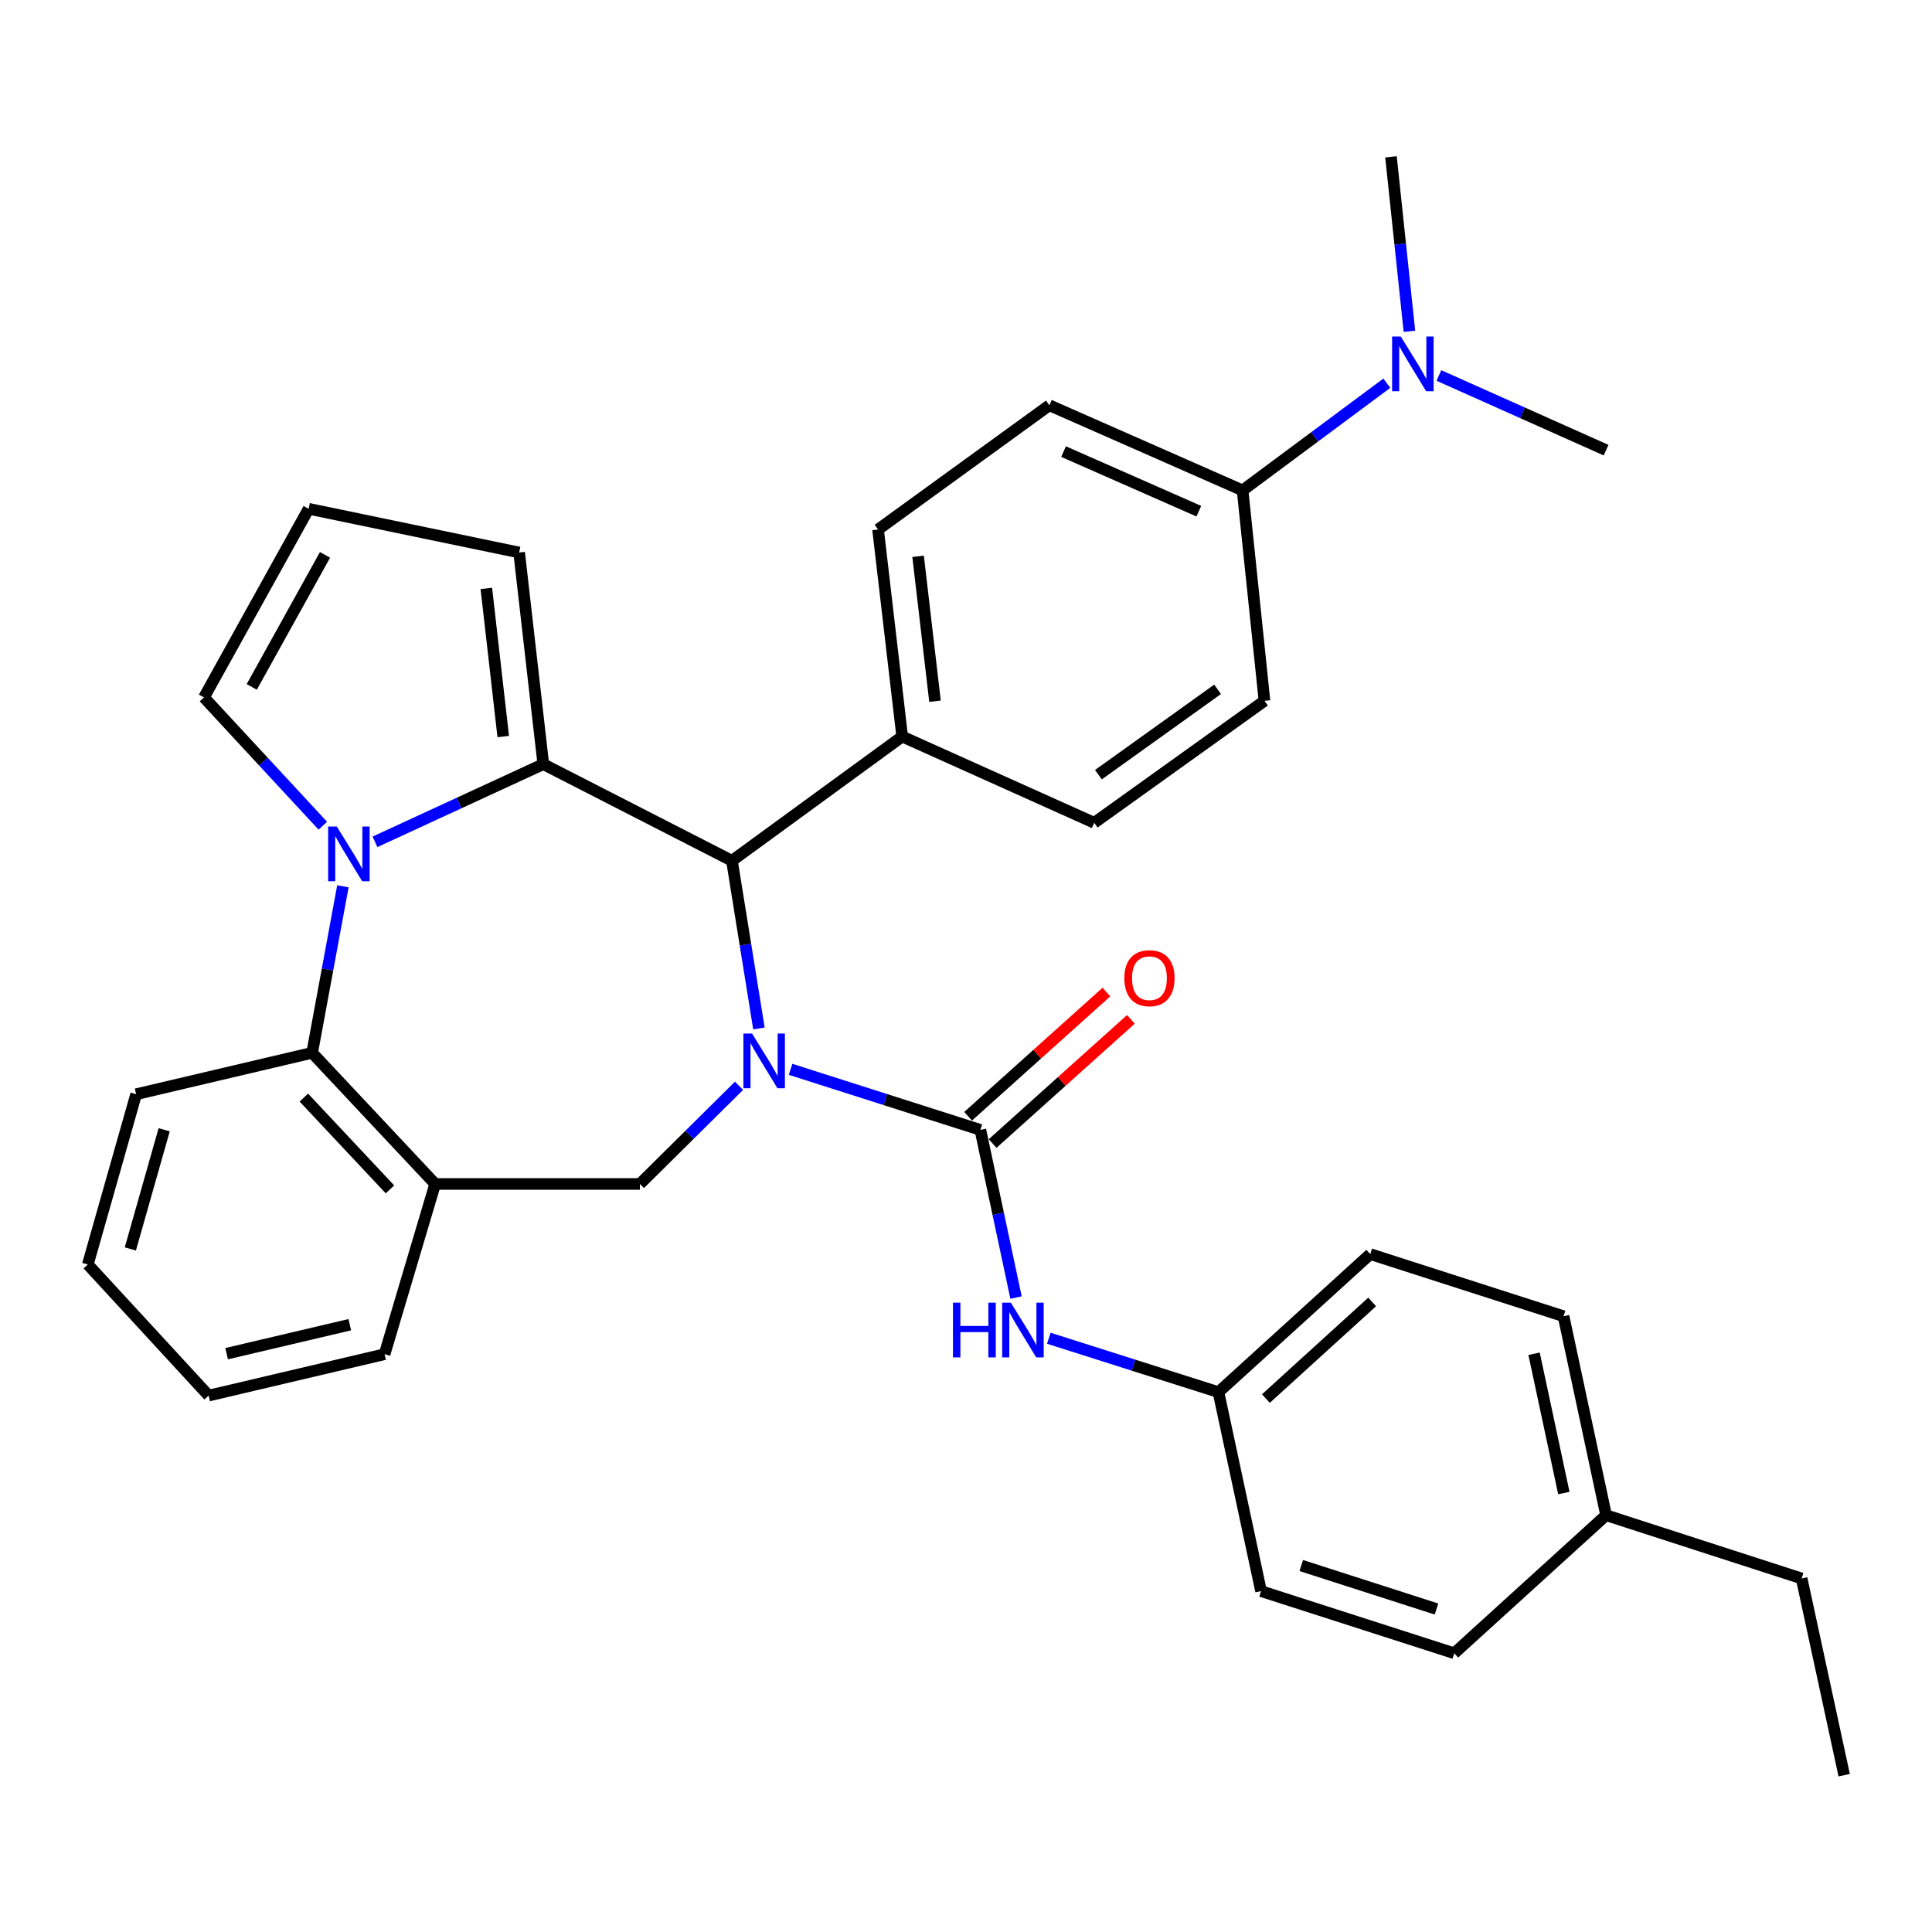 <?xml version='1.0' encoding='iso-8859-1'?>
<svg version='1.1' baseProfile='full'
              xmlns='http://www.w3.org/2000/svg'
                      xmlns:rdkit='http://www.rdkit.org/xml'
                      xmlns:xlink='http://www.w3.org/1999/xlink'
                  xml:space='preserve'
width='1000px' height='1000px' viewBox='0 0 1000 1000'>
<!-- END OF HEADER -->
<rect style='opacity:1.0;fill:#FFFFFF;stroke:none' width='1000' height='1000' x='0' y='0'> </rect>
<path class='bond-2' d='M 409.201,553.481 L 458.317,569.156' style='fill:none;fill-rule:evenodd;stroke:#0000FF;stroke-width:6px;stroke-linecap:butt;stroke-linejoin:miter;stroke-opacity:1' />
<path class='bond-2' d='M 458.317,569.156 L 507.434,584.831' style='fill:none;fill-rule:evenodd;stroke:#000000;stroke-width:6px;stroke-linecap:butt;stroke-linejoin:miter;stroke-opacity:1' />
<path class='bond-3' d='M 392.823,532.334 L 385.838,488.93' style='fill:none;fill-rule:evenodd;stroke:#0000FF;stroke-width:6px;stroke-linecap:butt;stroke-linejoin:miter;stroke-opacity:1' />
<path class='bond-3' d='M 385.838,488.93 L 378.853,445.527' style='fill:none;fill-rule:evenodd;stroke:#000000;stroke-width:6px;stroke-linecap:butt;stroke-linejoin:miter;stroke-opacity:1' />
<path class='bond-4' d='M 382.521,561.998 L 356.872,587.407' style='fill:none;fill-rule:evenodd;stroke:#0000FF;stroke-width:6px;stroke-linecap:butt;stroke-linejoin:miter;stroke-opacity:1' />
<path class='bond-4' d='M 356.872,587.407 L 331.223,612.817' style='fill:none;fill-rule:evenodd;stroke:#000000;stroke-width:6px;stroke-linecap:butt;stroke-linejoin:miter;stroke-opacity:1' />
<path class='bond-0' d='M 281.21,395.524 L 378.853,445.527' style='fill:none;fill-rule:evenodd;stroke:#000000;stroke-width:6px;stroke-linecap:butt;stroke-linejoin:miter;stroke-opacity:1' />
<path class='bond-1' d='M 281.21,395.524 L 237.652,415.626' style='fill:none;fill-rule:evenodd;stroke:#000000;stroke-width:6px;stroke-linecap:butt;stroke-linejoin:miter;stroke-opacity:1' />
<path class='bond-1' d='M 237.652,415.626 L 194.094,435.728' style='fill:none;fill-rule:evenodd;stroke:#0000FF;stroke-width:6px;stroke-linecap:butt;stroke-linejoin:miter;stroke-opacity:1' />
<path class='bond-9' d='M 281.21,395.524 L 268.705,285.977' style='fill:none;fill-rule:evenodd;stroke:#000000;stroke-width:6px;stroke-linecap:butt;stroke-linejoin:miter;stroke-opacity:1' />
<path class='bond-9' d='M 260.477,381.245 L 251.723,304.561' style='fill:none;fill-rule:evenodd;stroke:#000000;stroke-width:6px;stroke-linecap:butt;stroke-linejoin:miter;stroke-opacity:1' />
<path class='bond-8' d='M 167.084,427.387 L 136.332,394.184' style='fill:none;fill-rule:evenodd;stroke:#0000FF;stroke-width:6px;stroke-linecap:butt;stroke-linejoin:miter;stroke-opacity:1' />
<path class='bond-8' d='M 136.332,394.184 L 105.58,360.98' style='fill:none;fill-rule:evenodd;stroke:#000000;stroke-width:6px;stroke-linecap:butt;stroke-linejoin:miter;stroke-opacity:1' />
<path class='bond-33' d='M 177.484,458.741 L 169.523,501.841' style='fill:none;fill-rule:evenodd;stroke:#0000FF;stroke-width:6px;stroke-linecap:butt;stroke-linejoin:miter;stroke-opacity:1' />
<path class='bond-33' d='M 169.523,501.841 L 161.561,544.941' style='fill:none;fill-rule:evenodd;stroke:#000000;stroke-width:6px;stroke-linecap:butt;stroke-linejoin:miter;stroke-opacity:1' />
<path class='bond-7' d='M 507.434,584.831 L 516.665,628.222' style='fill:none;fill-rule:evenodd;stroke:#000000;stroke-width:6px;stroke-linecap:butt;stroke-linejoin:miter;stroke-opacity:1' />
<path class='bond-7' d='M 516.665,628.222 L 525.896,671.613' style='fill:none;fill-rule:evenodd;stroke:#0000FF;stroke-width:6px;stroke-linecap:butt;stroke-linejoin:miter;stroke-opacity:1' />
<path class='bond-11' d='M 513.775,591.892 L 549.565,559.75' style='fill:none;fill-rule:evenodd;stroke:#000000;stroke-width:6px;stroke-linecap:butt;stroke-linejoin:miter;stroke-opacity:1' />
<path class='bond-11' d='M 549.565,559.75 L 585.354,527.609' style='fill:none;fill-rule:evenodd;stroke:#FF0000;stroke-width:6px;stroke-linecap:butt;stroke-linejoin:miter;stroke-opacity:1' />
<path class='bond-11' d='M 501.093,577.77 L 536.883,545.629' style='fill:none;fill-rule:evenodd;stroke:#000000;stroke-width:6px;stroke-linecap:butt;stroke-linejoin:miter;stroke-opacity:1' />
<path class='bond-11' d='M 536.883,545.629 L 572.672,513.487' style='fill:none;fill-rule:evenodd;stroke:#FF0000;stroke-width:6px;stroke-linecap:butt;stroke-linejoin:miter;stroke-opacity:1' />
<path class='bond-10' d='M 378.853,445.527 L 466.974,381.226' style='fill:none;fill-rule:evenodd;stroke:#000000;stroke-width:6px;stroke-linecap:butt;stroke-linejoin:miter;stroke-opacity:1' />
<path class='bond-6' d='M 331.223,612.817 L 225.24,612.817' style='fill:none;fill-rule:evenodd;stroke:#000000;stroke-width:6px;stroke-linecap:butt;stroke-linejoin:miter;stroke-opacity:1' />
<path class='bond-5' d='M 161.561,544.941 L 225.24,612.817' style='fill:none;fill-rule:evenodd;stroke:#000000;stroke-width:6px;stroke-linecap:butt;stroke-linejoin:miter;stroke-opacity:1' />
<path class='bond-5' d='M 157.271,568.109 L 201.846,615.622' style='fill:none;fill-rule:evenodd;stroke:#000000;stroke-width:6px;stroke-linecap:butt;stroke-linejoin:miter;stroke-opacity:1' />
<path class='bond-26' d='M 161.561,544.941 L 70.466,566.368' style='fill:none;fill-rule:evenodd;stroke:#000000;stroke-width:6px;stroke-linecap:butt;stroke-linejoin:miter;stroke-opacity:1' />
<path class='bond-25' d='M 225.24,612.817 L 199.058,700.927' style='fill:none;fill-rule:evenodd;stroke:#000000;stroke-width:6px;stroke-linecap:butt;stroke-linejoin:miter;stroke-opacity:1' />
<path class='bond-19' d='M 542.867,692.677 L 586.768,706.624' style='fill:none;fill-rule:evenodd;stroke:#0000FF;stroke-width:6px;stroke-linecap:butt;stroke-linejoin:miter;stroke-opacity:1' />
<path class='bond-19' d='M 586.768,706.624 L 630.669,720.572' style='fill:none;fill-rule:evenodd;stroke:#000000;stroke-width:6px;stroke-linecap:butt;stroke-linejoin:miter;stroke-opacity:1' />
<path class='bond-35' d='M 105.58,360.98 L 159.758,263.348' style='fill:none;fill-rule:evenodd;stroke:#000000;stroke-width:6px;stroke-linecap:butt;stroke-linejoin:miter;stroke-opacity:1' />
<path class='bond-35' d='M 130.303,355.545 L 168.227,287.202' style='fill:none;fill-rule:evenodd;stroke:#000000;stroke-width:6px;stroke-linecap:butt;stroke-linejoin:miter;stroke-opacity:1' />
<path class='bond-12' d='M 268.705,285.977 L 159.758,263.348' style='fill:none;fill-rule:evenodd;stroke:#000000;stroke-width:6px;stroke-linecap:butt;stroke-linejoin:miter;stroke-opacity:1' />
<path class='bond-15' d='M 466.974,381.226 L 566.368,425.882' style='fill:none;fill-rule:evenodd;stroke:#000000;stroke-width:6px;stroke-linecap:butt;stroke-linejoin:miter;stroke-opacity:1' />
<path class='bond-16' d='M 466.974,381.226 L 454.479,274.072' style='fill:none;fill-rule:evenodd;stroke:#000000;stroke-width:6px;stroke-linecap:butt;stroke-linejoin:miter;stroke-opacity:1' />
<path class='bond-16' d='M 483.953,362.954 L 475.206,287.946' style='fill:none;fill-rule:evenodd;stroke:#000000;stroke-width:6px;stroke-linecap:butt;stroke-linejoin:miter;stroke-opacity:1' />
<path class='bond-13' d='M 643.164,253.826 L 543.148,209.771' style='fill:none;fill-rule:evenodd;stroke:#000000;stroke-width:6px;stroke-linecap:butt;stroke-linejoin:miter;stroke-opacity:1' />
<path class='bond-13' d='M 620.51,264.588 L 550.5,233.749' style='fill:none;fill-rule:evenodd;stroke:#000000;stroke-width:6px;stroke-linecap:butt;stroke-linejoin:miter;stroke-opacity:1' />
<path class='bond-14' d='M 643.164,253.826 L 680.487,226.09' style='fill:none;fill-rule:evenodd;stroke:#000000;stroke-width:6px;stroke-linecap:butt;stroke-linejoin:miter;stroke-opacity:1' />
<path class='bond-14' d='M 680.487,226.09 L 717.81,198.355' style='fill:none;fill-rule:evenodd;stroke:#0000FF;stroke-width:6px;stroke-linecap:butt;stroke-linejoin:miter;stroke-opacity:1' />
<path class='bond-34' d='M 643.164,253.826 L 654.489,362.752' style='fill:none;fill-rule:evenodd;stroke:#000000;stroke-width:6px;stroke-linecap:butt;stroke-linejoin:miter;stroke-opacity:1' />
<path class='bond-27' d='M 729.514,171.48 L 724.742,126.324' style='fill:none;fill-rule:evenodd;stroke:#0000FF;stroke-width:6px;stroke-linecap:butt;stroke-linejoin:miter;stroke-opacity:1' />
<path class='bond-27' d='M 724.742,126.324 L 719.971,81.169' style='fill:none;fill-rule:evenodd;stroke:#000000;stroke-width:6px;stroke-linecap:butt;stroke-linejoin:miter;stroke-opacity:1' />
<path class='bond-28' d='M 744.774,194.353 L 788.042,213.677' style='fill:none;fill-rule:evenodd;stroke:#0000FF;stroke-width:6px;stroke-linecap:butt;stroke-linejoin:miter;stroke-opacity:1' />
<path class='bond-28' d='M 788.042,213.677 L 831.311,233.001' style='fill:none;fill-rule:evenodd;stroke:#000000;stroke-width:6px;stroke-linecap:butt;stroke-linejoin:miter;stroke-opacity:1' />
<path class='bond-18' d='M 566.368,425.882 L 654.489,362.752' style='fill:none;fill-rule:evenodd;stroke:#000000;stroke-width:6px;stroke-linecap:butt;stroke-linejoin:miter;stroke-opacity:1' />
<path class='bond-18' d='M 568.532,400.983 L 630.217,356.792' style='fill:none;fill-rule:evenodd;stroke:#000000;stroke-width:6px;stroke-linecap:butt;stroke-linejoin:miter;stroke-opacity:1' />
<path class='bond-17' d='M 454.479,274.072 L 543.148,209.771' style='fill:none;fill-rule:evenodd;stroke:#000000;stroke-width:6px;stroke-linecap:butt;stroke-linejoin:miter;stroke-opacity:1' />
<path class='bond-21' d='M 630.669,720.572 L 652.717,823.561' style='fill:none;fill-rule:evenodd;stroke:#000000;stroke-width:6px;stroke-linecap:butt;stroke-linejoin:miter;stroke-opacity:1' />
<path class='bond-22' d='M 630.669,720.572 L 709.247,649.122' style='fill:none;fill-rule:evenodd;stroke:#000000;stroke-width:6px;stroke-linecap:butt;stroke-linejoin:miter;stroke-opacity:1' />
<path class='bond-22' d='M 655.224,723.897 L 710.229,673.882' style='fill:none;fill-rule:evenodd;stroke:#000000;stroke-width:6px;stroke-linecap:butt;stroke-linejoin:miter;stroke-opacity:1' />
<path class='bond-20' d='M 831.311,784.271 L 809.294,681.283' style='fill:none;fill-rule:evenodd;stroke:#000000;stroke-width:6px;stroke-linecap:butt;stroke-linejoin:miter;stroke-opacity:1' />
<path class='bond-20' d='M 809.447,772.791 L 794.035,700.699' style='fill:none;fill-rule:evenodd;stroke:#000000;stroke-width:6px;stroke-linecap:butt;stroke-linejoin:miter;stroke-opacity:1' />
<path class='bond-29' d='M 831.311,784.271 L 932.518,817.012' style='fill:none;fill-rule:evenodd;stroke:#000000;stroke-width:6px;stroke-linecap:butt;stroke-linejoin:miter;stroke-opacity:1' />
<path class='bond-37' d='M 831.311,784.271 L 752.722,855.722' style='fill:none;fill-rule:evenodd;stroke:#000000;stroke-width:6px;stroke-linecap:butt;stroke-linejoin:miter;stroke-opacity:1' />
<path class='bond-23' d='M 652.717,823.561 L 752.722,855.722' style='fill:none;fill-rule:evenodd;stroke:#000000;stroke-width:6px;stroke-linecap:butt;stroke-linejoin:miter;stroke-opacity:1' />
<path class='bond-23' d='M 673.529,810.316 L 743.532,832.829' style='fill:none;fill-rule:evenodd;stroke:#000000;stroke-width:6px;stroke-linecap:butt;stroke-linejoin:miter;stroke-opacity:1' />
<path class='bond-24' d='M 709.247,649.122 L 809.294,681.283' style='fill:none;fill-rule:evenodd;stroke:#000000;stroke-width:6px;stroke-linecap:butt;stroke-linejoin:miter;stroke-opacity:1' />
<path class='bond-30' d='M 199.058,700.927 L 107.984,722.354' style='fill:none;fill-rule:evenodd;stroke:#000000;stroke-width:6px;stroke-linecap:butt;stroke-linejoin:miter;stroke-opacity:1' />
<path class='bond-30' d='M 181.05,685.665 L 117.298,700.664' style='fill:none;fill-rule:evenodd;stroke:#000000;stroke-width:6px;stroke-linecap:butt;stroke-linejoin:miter;stroke-opacity:1' />
<path class='bond-36' d='M 70.466,566.368 L 45.455,654.489' style='fill:none;fill-rule:evenodd;stroke:#000000;stroke-width:6px;stroke-linecap:butt;stroke-linejoin:miter;stroke-opacity:1' />
<path class='bond-36' d='M 84.974,584.768 L 67.465,646.453' style='fill:none;fill-rule:evenodd;stroke:#000000;stroke-width:6px;stroke-linecap:butt;stroke-linejoin:miter;stroke-opacity:1' />
<path class='bond-32' d='M 932.518,817.012 L 954.545,918.831' style='fill:none;fill-rule:evenodd;stroke:#000000;stroke-width:6px;stroke-linecap:butt;stroke-linejoin:miter;stroke-opacity:1' />
<path class='bond-31' d='M 107.984,722.354 L 45.455,654.489' style='fill:none;fill-rule:evenodd;stroke:#000000;stroke-width:6px;stroke-linecap:butt;stroke-linejoin:miter;stroke-opacity:1' />
<path  class='atom-0' d='M 389.264 534.957
L 398.544 549.957
Q 399.464 551.437, 400.944 554.117
Q 402.424 556.797, 402.504 556.957
L 402.504 534.957
L 406.264 534.957
L 406.264 563.277
L 402.384 563.277
L 392.424 546.877
Q 391.264 544.957, 390.024 542.757
Q 388.824 540.557, 388.464 539.877
L 388.464 563.277
L 384.784 563.277
L 384.784 534.957
L 389.264 534.957
' fill='#0000FF'/>
<path  class='atom-2' d='M 174.323 427.803
L 183.603 442.803
Q 184.523 444.283, 186.003 446.963
Q 187.483 449.643, 187.563 449.803
L 187.563 427.803
L 191.323 427.803
L 191.323 456.123
L 187.443 456.123
L 177.483 439.723
Q 176.323 437.803, 175.083 435.603
Q 173.883 433.403, 173.523 432.723
L 173.523 456.123
L 169.843 456.123
L 169.843 427.803
L 174.323 427.803
' fill='#0000FF'/>
<path  class='atom-8' d='M 493.252 674.261
L 497.092 674.261
L 497.092 686.301
L 511.572 686.301
L 511.572 674.261
L 515.412 674.261
L 515.412 702.581
L 511.572 702.581
L 511.572 689.501
L 497.092 689.501
L 497.092 702.581
L 493.252 702.581
L 493.252 674.261
' fill='#0000FF'/>
<path  class='atom-8' d='M 523.212 674.261
L 532.492 689.261
Q 533.412 690.741, 534.892 693.421
Q 536.372 696.101, 536.452 696.261
L 536.452 674.261
L 540.212 674.261
L 540.212 702.581
L 536.332 702.581
L 526.372 686.181
Q 525.212 684.261, 523.972 682.061
Q 522.772 679.861, 522.412 679.181
L 522.412 702.581
L 518.732 702.581
L 518.732 674.261
L 523.212 674.261
' fill='#0000FF'/>
<path  class='atom-12' d='M 581.954 506.312
Q 581.954 499.512, 585.314 495.712
Q 588.674 491.912, 594.954 491.912
Q 601.234 491.912, 604.594 495.712
Q 607.954 499.512, 607.954 506.312
Q 607.954 513.192, 604.554 517.112
Q 601.154 520.992, 594.954 520.992
Q 588.714 520.992, 585.314 517.112
Q 581.954 513.232, 581.954 506.312
M 594.954 517.792
Q 599.274 517.792, 601.594 514.912
Q 603.954 511.992, 603.954 506.312
Q 603.954 500.752, 601.594 497.952
Q 599.274 495.112, 594.954 495.112
Q 590.634 495.112, 588.274 497.912
Q 585.954 500.712, 585.954 506.312
Q 585.954 512.032, 588.274 514.912
Q 590.634 517.792, 594.954 517.792
' fill='#FF0000'/>
<path  class='atom-15' d='M 725.035 174.174
L 734.315 189.174
Q 735.235 190.654, 736.715 193.334
Q 738.195 196.014, 738.275 196.174
L 738.275 174.174
L 742.035 174.174
L 742.035 202.494
L 738.155 202.494
L 728.195 186.094
Q 727.035 184.174, 725.795 181.974
Q 724.595 179.774, 724.235 179.094
L 724.235 202.494
L 720.555 202.494
L 720.555 174.174
L 725.035 174.174
' fill='#0000FF'/>
</svg>
